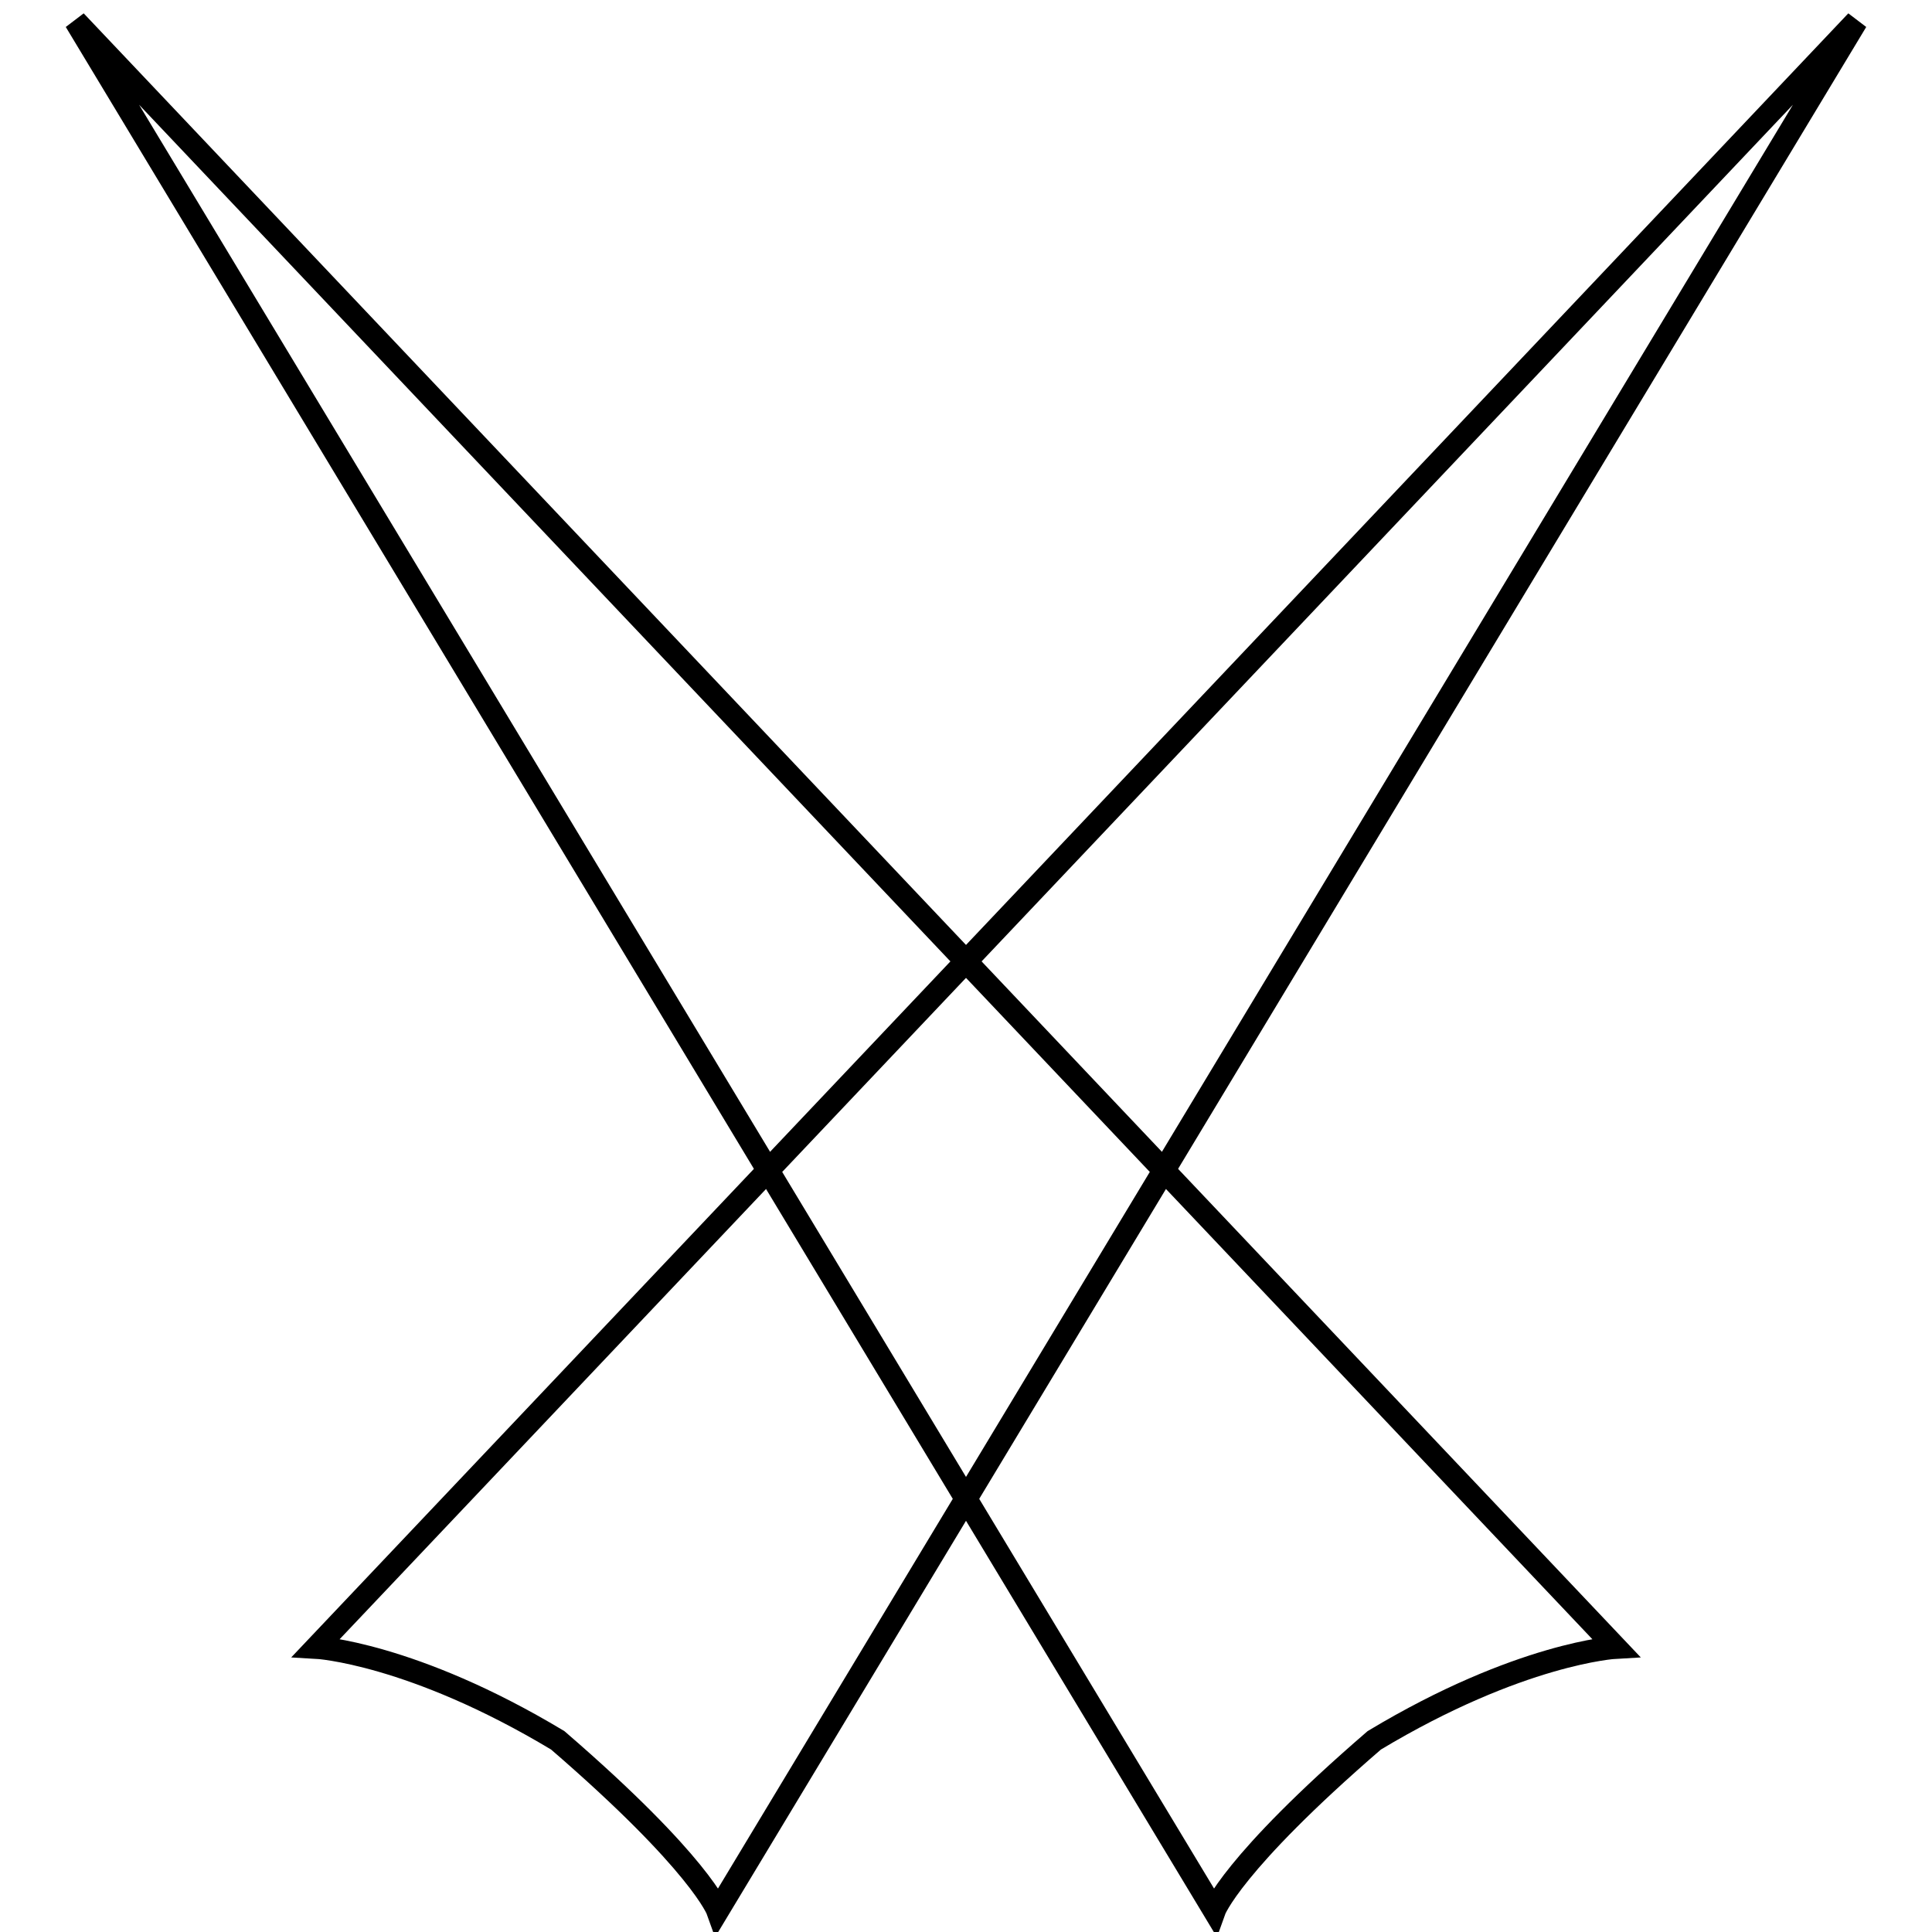 <?xml version="1.0" encoding="utf-8"?>
<!-- Svg Vector Icons : http://www.onlinewebfonts.com/icon -->
<!DOCTYPE svg PUBLIC "-//W3C//DTD SVG 1.1//EN" "http://www.w3.org/Graphics/SVG/1.1/DTD/svg11.dtd">
<svg version="1.1" xmlns="http://www.w3.org/2000/svg" xmlns:xlink="http://www.w3.org/1999/xlink" x="0px" y="0px" viewBox="0 0 256 256" enable-background="new 0 0 256 256" xml:space="preserve">
<g><g><path stroke-width="3" fill-opacity="0" stroke="#000000"  d="M41.9,218.3L246,2.8L95.1,253.2c0,0-2.2-6.2-21.2-22.6C54.6,219,41.9,218.3,41.9,218.3z"/><path stroke-width="3" fill-opacity="0" stroke="#000000"  d="M214.1,218.3L10,2.8l150.9,250.4c0,0,2.2-6.2,21.2-22.6C201.4,219,214.1,218.3,214.1,218.3z"/></g></g>
</svg>
